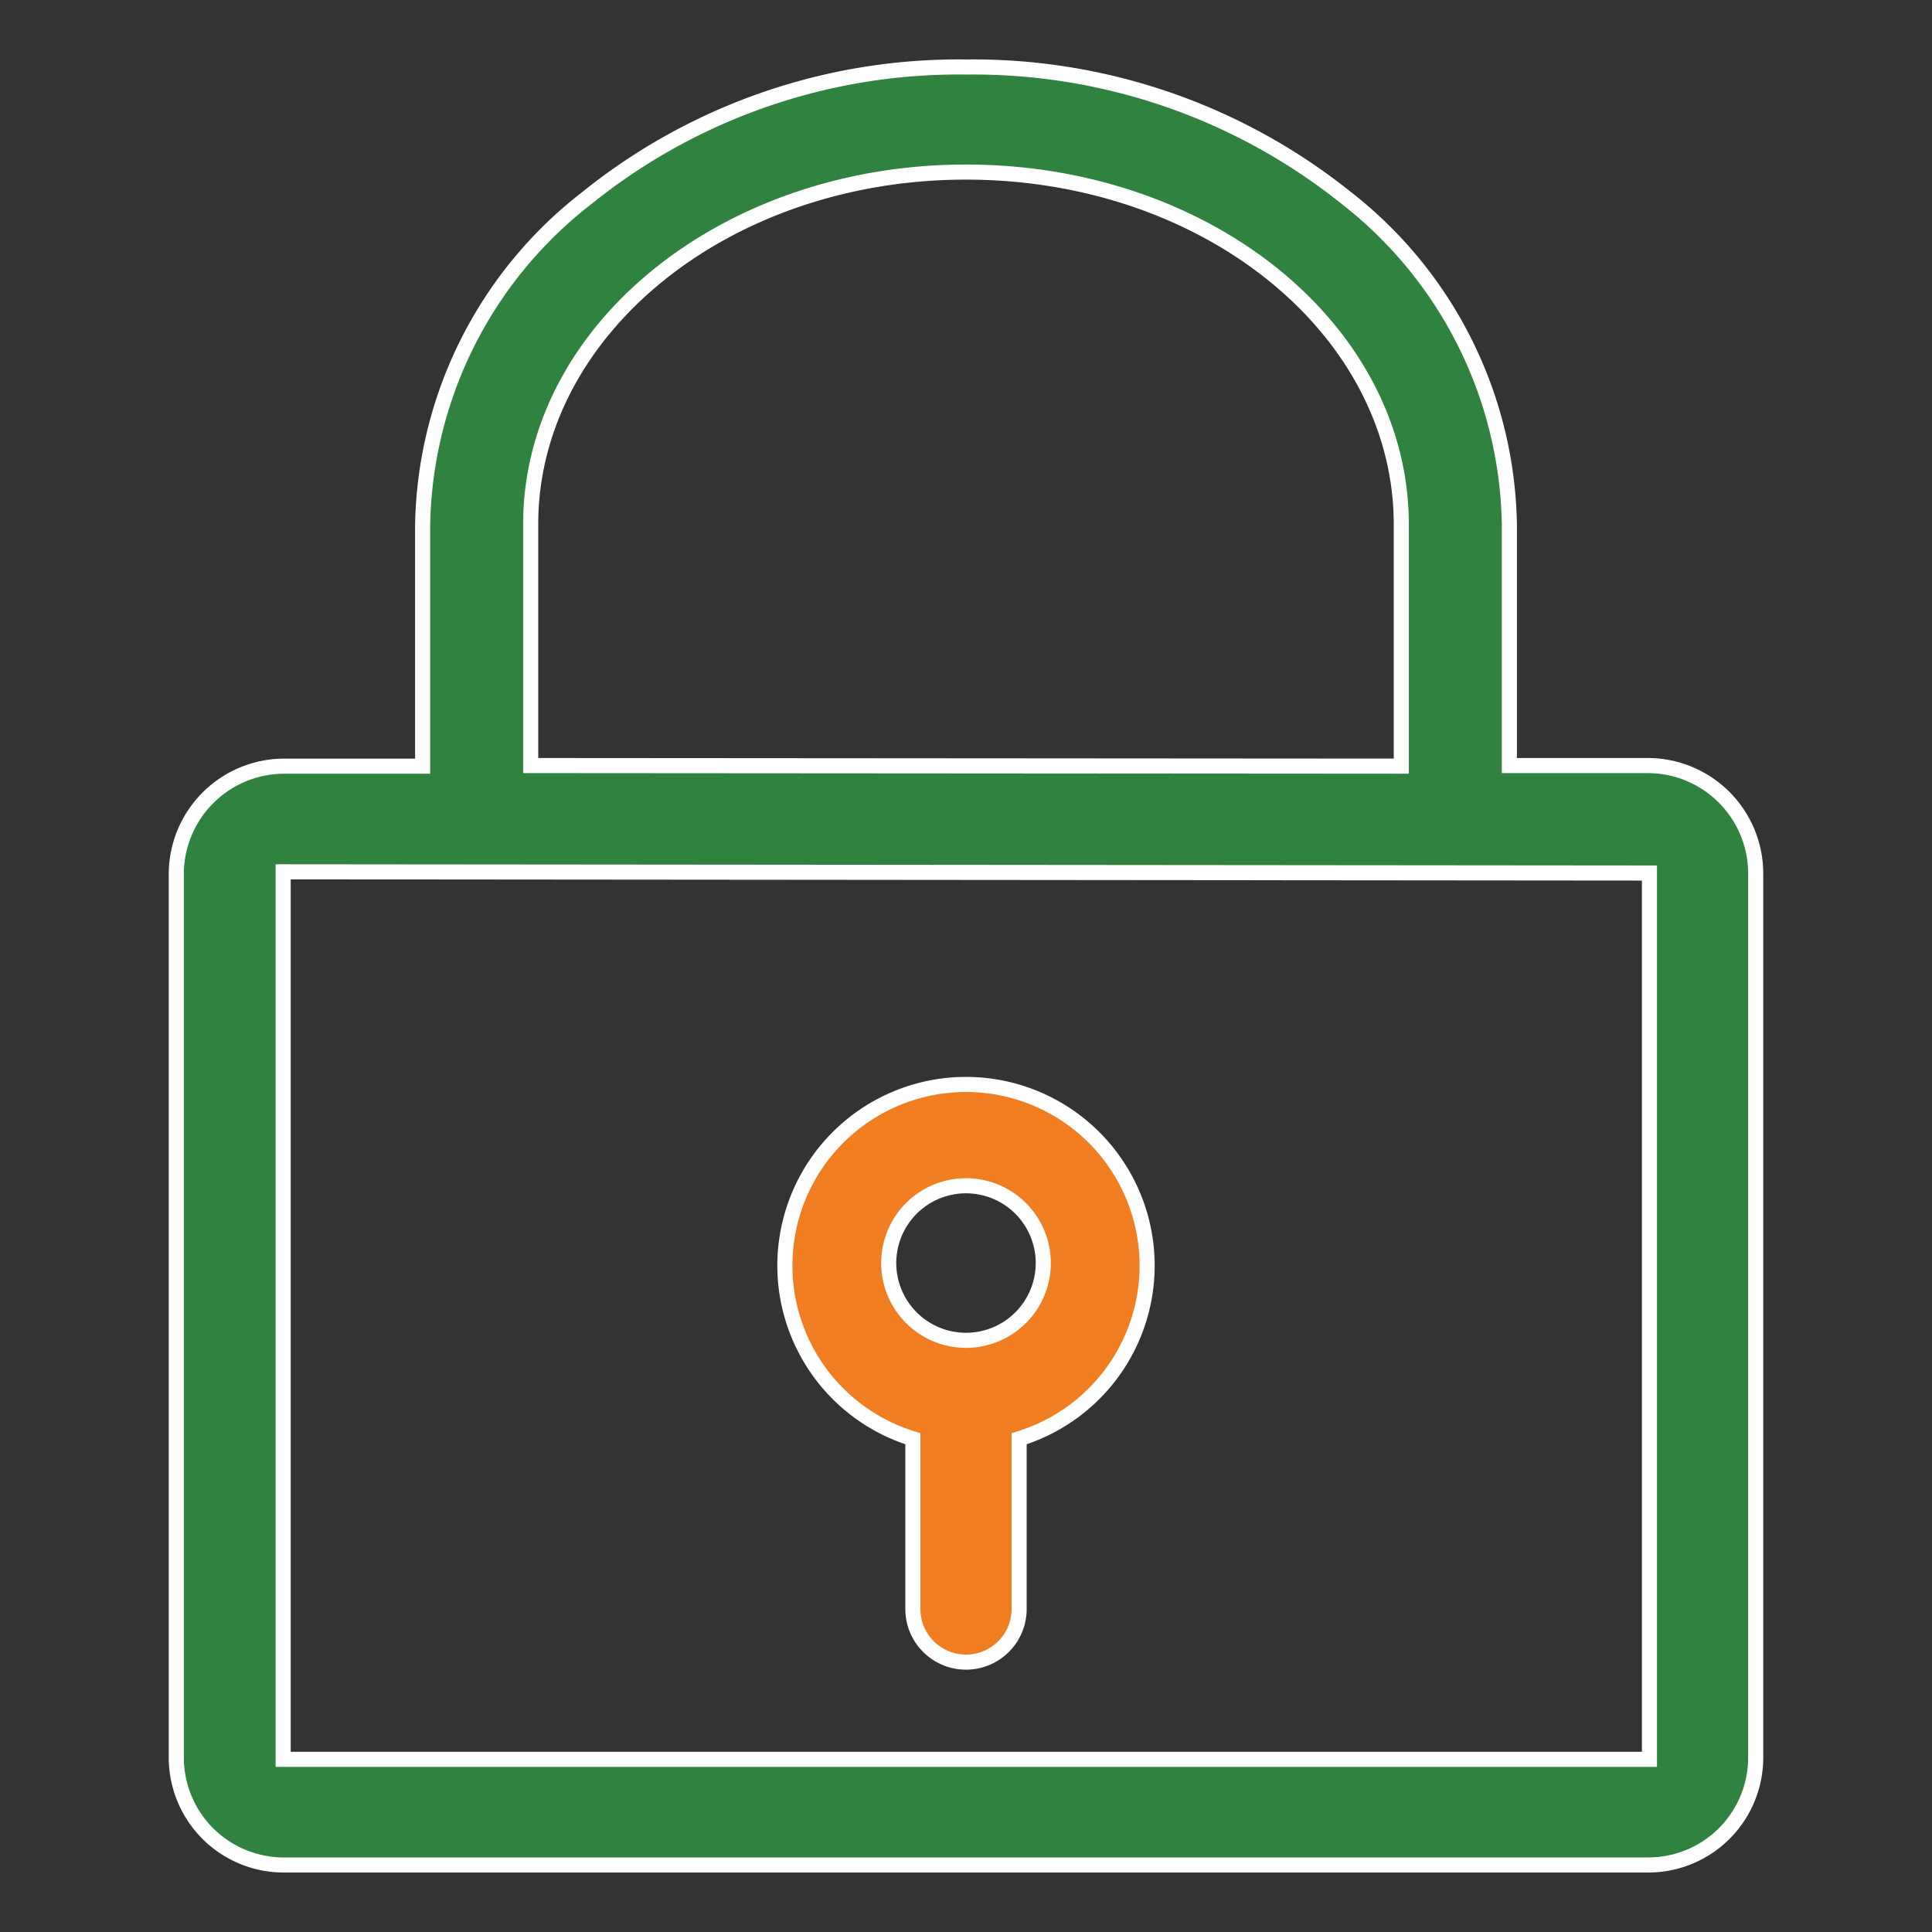 <svg id="Layer_1" data-name="Layer 1" xmlns="http://www.w3.org/2000/svg" viewBox="0 0 32 32"><rect x="0" y="0" width="32" height="32" fill="#333333" stroke="none"/><defs><style>.cls-1{fill:#2f833f;}.cls-1,.cls-2{stroke:#fff;stroke-miterlimit:10;stroke-width:0.25px;}.cls-2{fill:#f17d21;}</style></defs><title>lock</title><path class="cls-1" d="M27.31,12.68H25v-4A7,7,0,0,0,22.3,3.28,9.88,9.88,0,0,0,16,1.11,9.81,9.81,0,0,0,9.72,3.28,7,7,0,0,0,7,8.69v4H4.71a1.79,1.79,0,0,0-1.79,1.78V29.12a1.78,1.78,0,0,0,1.77,1.77H27.31a1.78,1.78,0,0,0,1.77-1.77V14.46A1.79,1.79,0,0,0,27.31,12.68Zm-18.52,0v-4C8.79,5.48,12,2.85,16,2.85s7.21,2.62,7.21,5.84v4Zm18.53,1.78V29.14H4.69V14.44Z"/><path class="cls-2" d="M15.12,23.83v2.82a.88.88,0,0,0,1.76,0V23.83a3,3,0,1,0-1.76,0Zm-.4-2.91A1.28,1.28,0,1,1,16,22.2,1.28,1.28,0,0,1,14.72,20.92Z"/></svg>